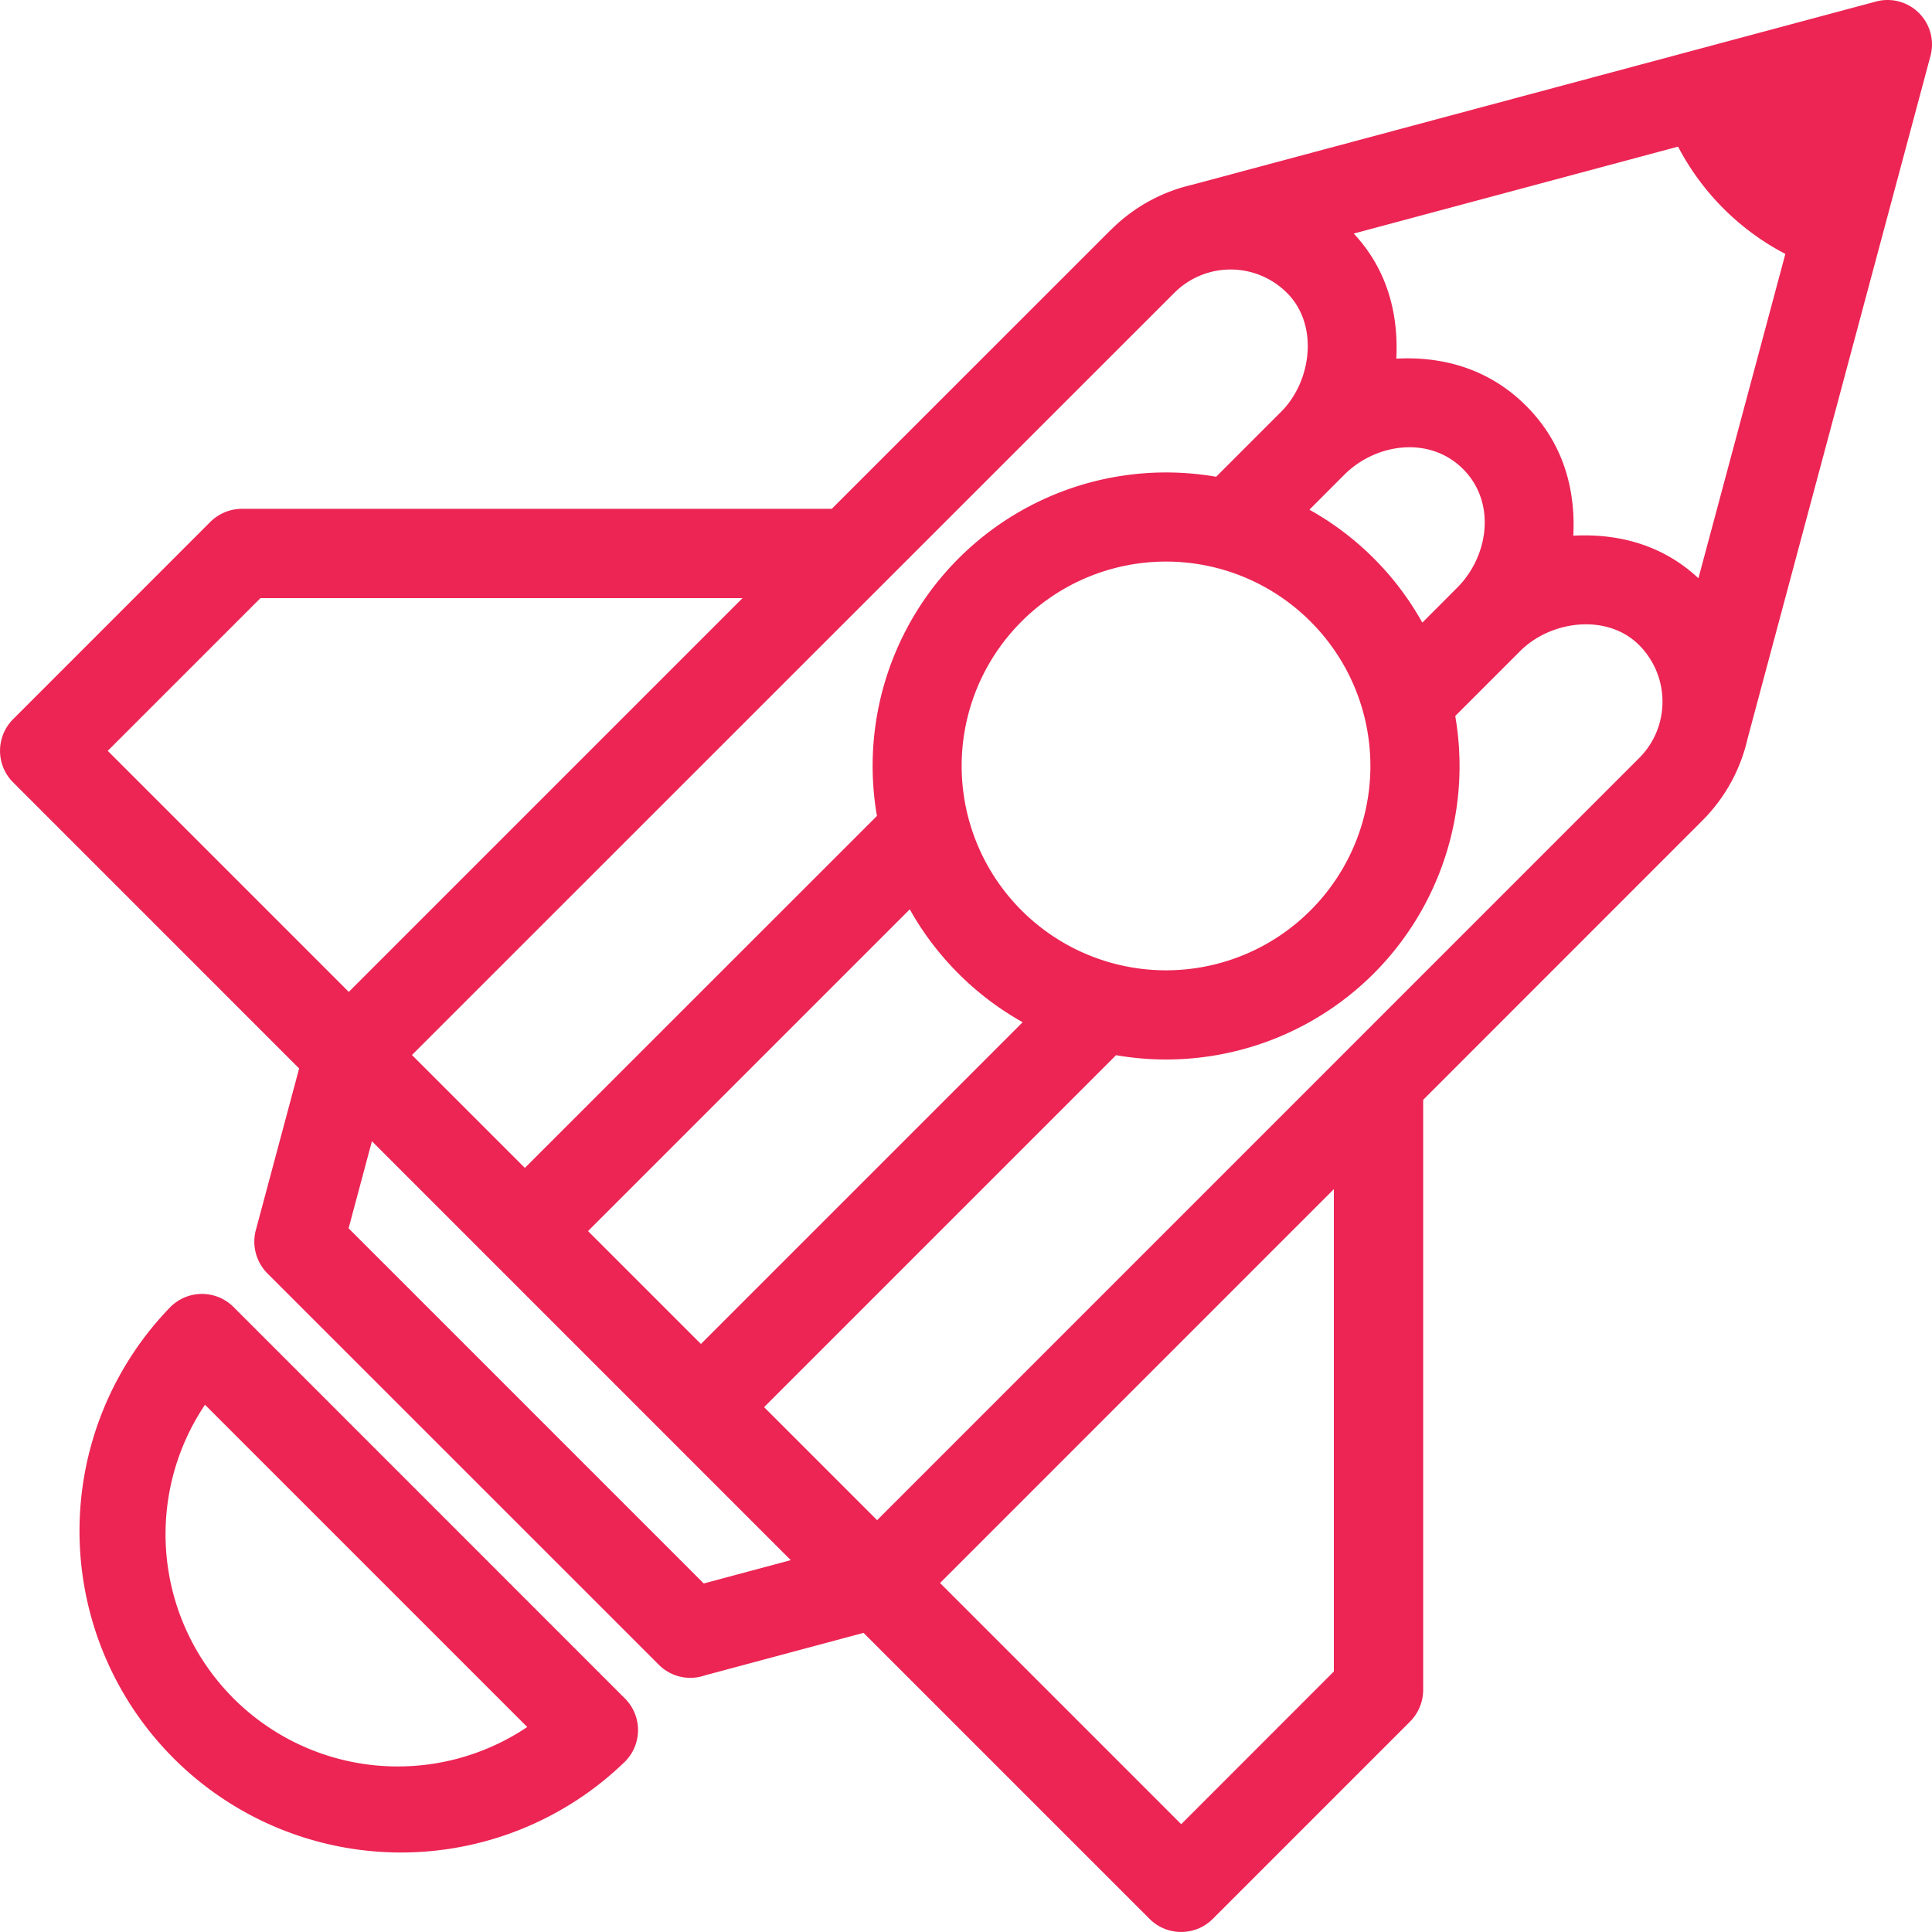 <svg xmlns="http://www.w3.org/2000/svg" width="30" height="30" fill="none"><path fill="#EC2554" fill-rule="evenodd" d="m21.02 3.627 5.037-1.35a3.93 3.93 0 0 0 1.666 1.666l-1.35 5.036c-.538-.504-1.217-.699-1.943-.661.04-.765-.182-1.466-.732-2.016s-1.25-.773-2.016-.733c.037-.726-.157-1.404-.662-1.943M5.775 17.721l6.504 6.505-1.351.362-5.515-5.515zm8.822 6.86 6.115-6.116v7.49l-2.37 2.371zm.286-9.463c.303.303.64.555.997.755l-4.996 4.996-1.753-1.753 4.996-4.996c.2.358.452.694.756.998m.98-5.468a3.17 3.17 0 0 1 4.486 0 3.17 3.17 0 0 1 0 4.487 3.17 3.17 0 0 1-4.486 0 3.17 3.17 0 0 1 0-4.487m5.467 5.468a4.56 4.56 0 0 0 1.267-4l1.01-1.01c.473-.473 1.348-.588 1.844-.092.483.483.487 1.27.002 1.755L13.62 23.605l-1.755-1.755 5.465-5.465a4.56 4.56 0 0 0 4-1.267m-.998-7.203.541-.542c.493-.493 1.327-.608 1.845-.09.517.517.401 1.35-.091 1.843l-.541.542a4.54 4.54 0 0 0-1.753-1.753m-2.1-3.366a1.236 1.236 0 0 1 1.752 0c.496.495.382 1.371-.091 1.844l-1.01 1.01a4.557 4.557 0 0 0-5.267 5.267L8.15 18.135l-1.753-1.753zM4.044 9.288h7.486l-6.114 6.114-3.743-3.743zm-.861 12.525 5.004 5.004a3.606 3.606 0 0 1-5.004-5.004m.443-1.518a.693.693 0 0 0-.98 0 4.992 4.992 0 0 0 7.058 7.06c.271-.271.271-.71 0-.981zM17.25 3.568l-4.334 4.333h-9.16a.7.7 0 0 0-.49.203L.203 11.168c-.27.271-.27.71 0 .98l4.442 4.443-.673 2.512a.7.7 0 0 0 .178.668l6.08 6.079a.69.69 0 0 0 .716.165l2.463-.66 4.442 4.442c.271.27.71.27.98 0l3.064-3.064a.7.7 0 0 0 .204-.505v-9.15l4.33-4.331c.366-.365.601-.81.707-1.277l2.84-10.6a.69.69 0 0 0-.85-.845L18.516 2.868c-.464.107-.905.34-1.264.7" clip-rule="evenodd"/></svg>